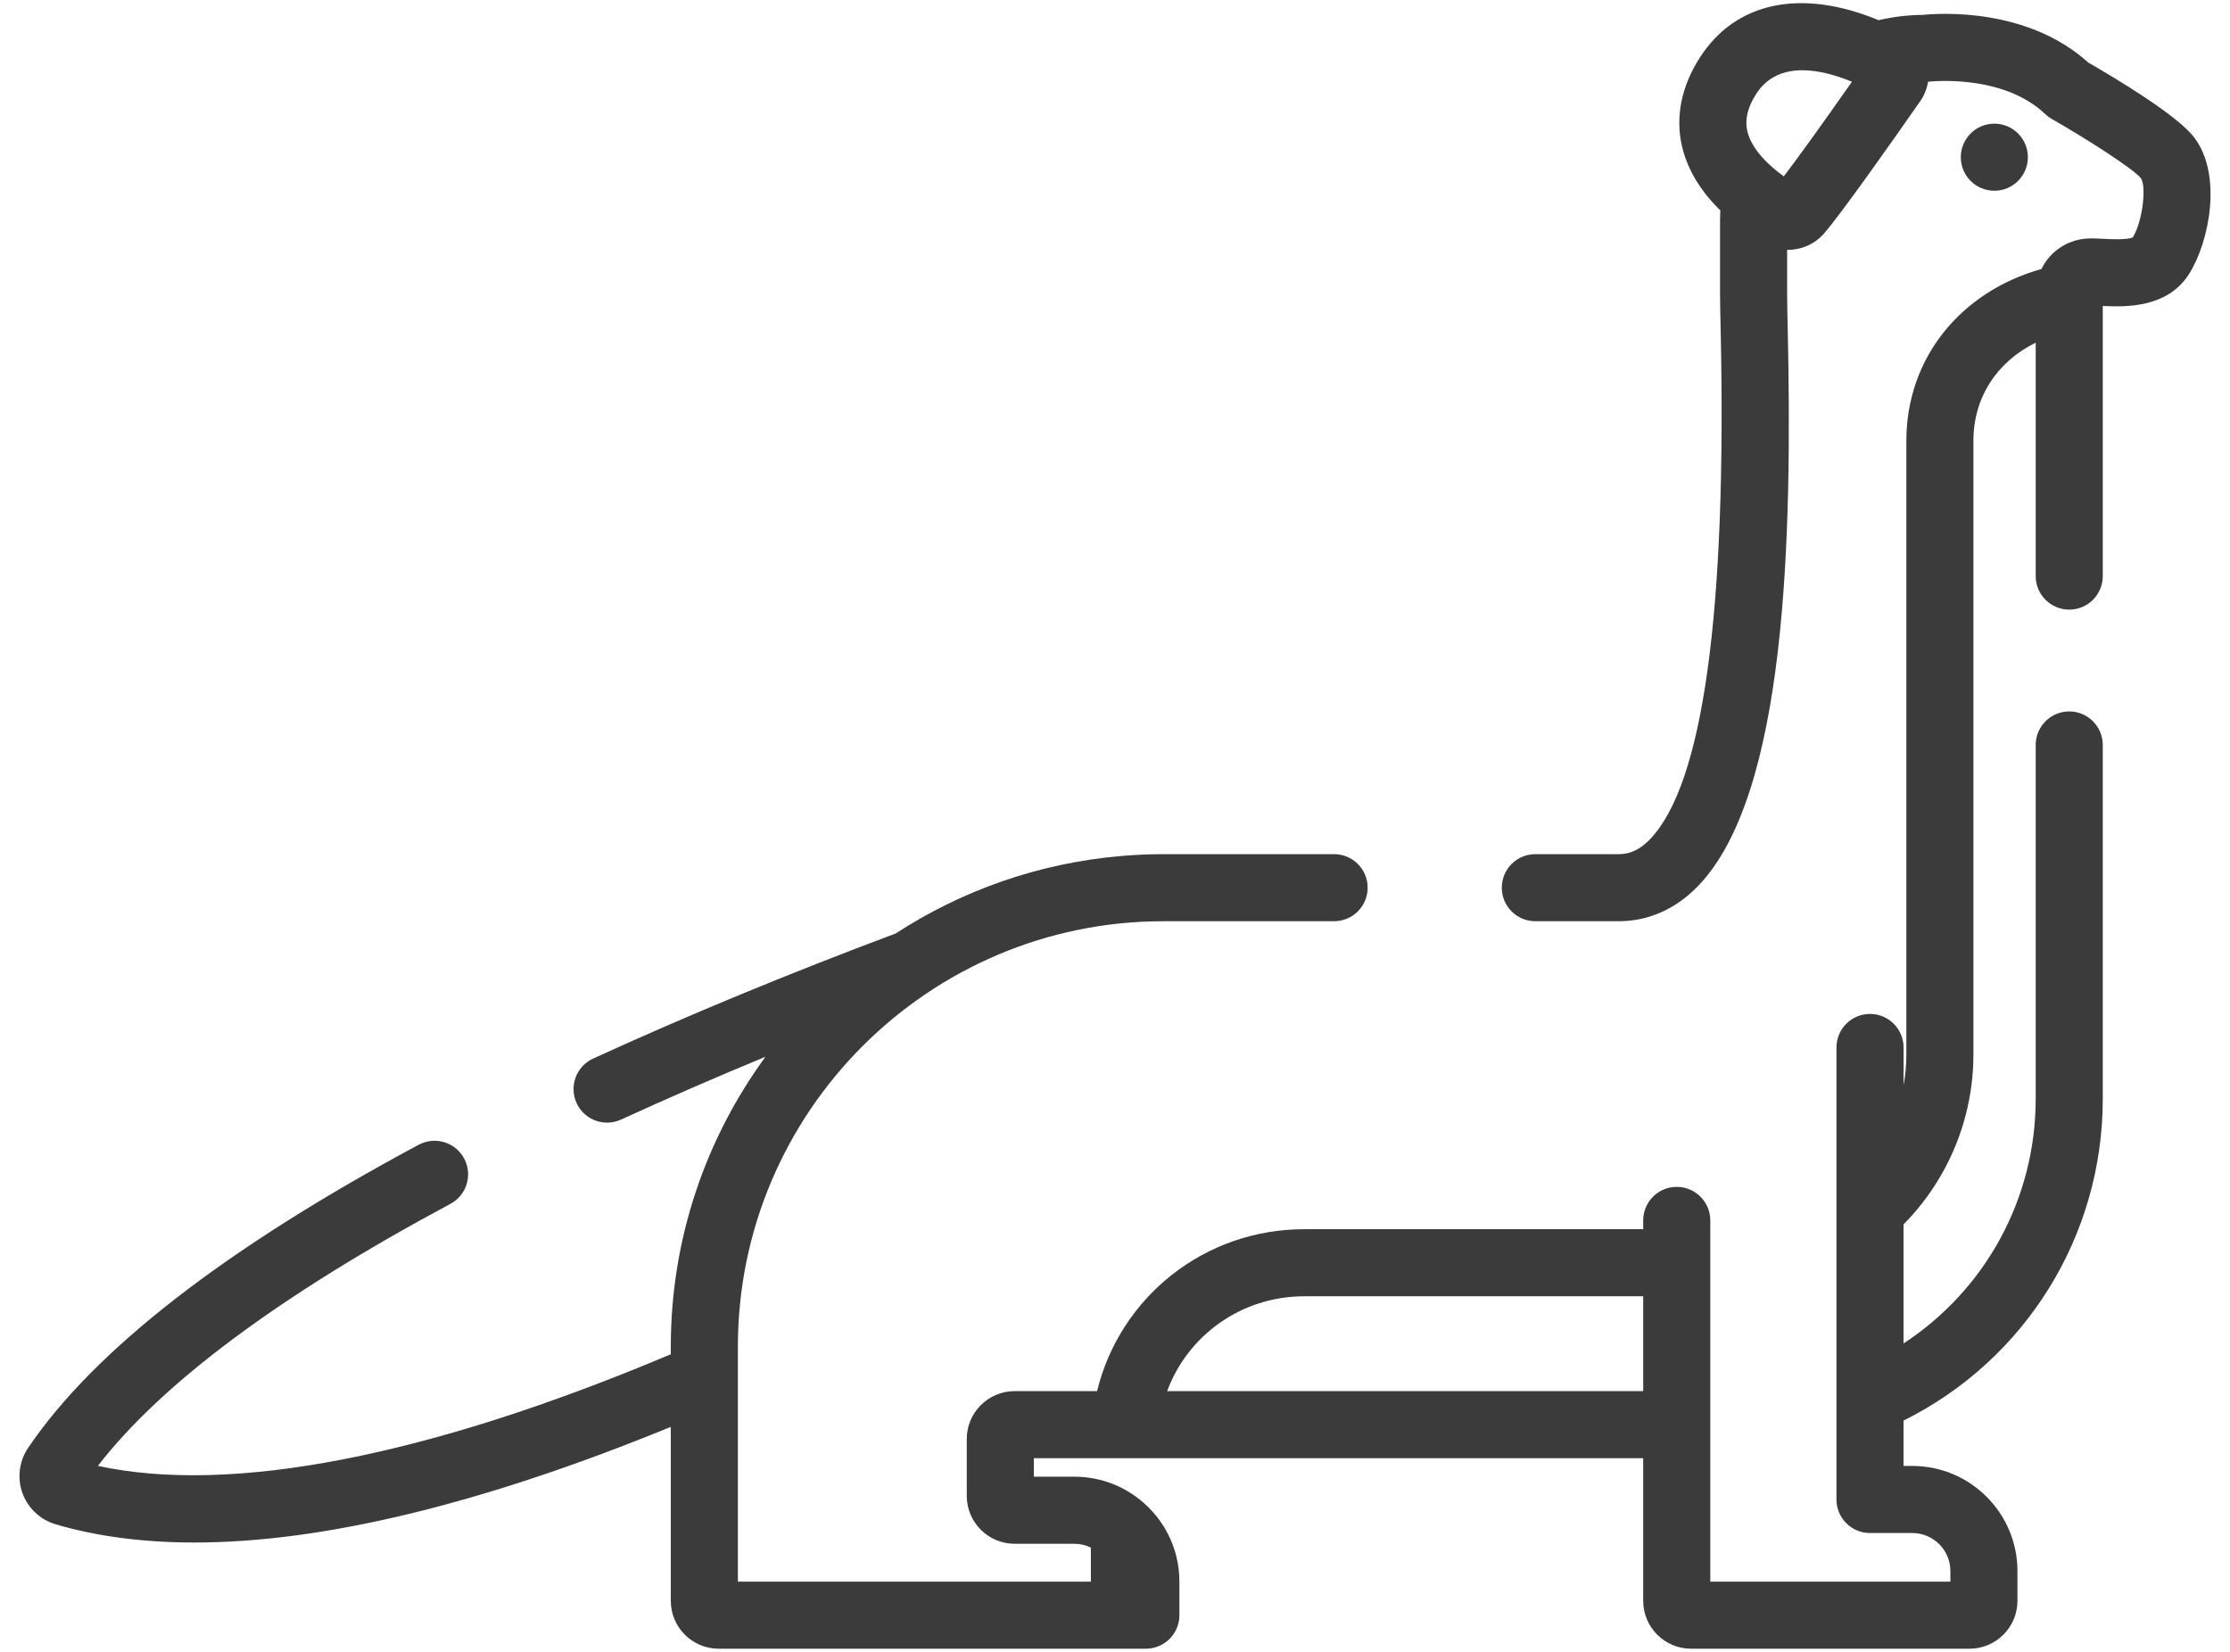 <svg width="108" height="80" viewBox="0 0 108 80" fill="none" xmlns="http://www.w3.org/2000/svg">
<g clip-path="url(#clip0_408_35)">
<path d="M106.271 6.664C105.459 5.591 102.527 3.83 101.135 3.029C98.172 0.351 93.911 0.642 93.142 0.72C92.409 0.726 91.684 0.813 90.98 0.977C87.244 -0.571 84.06 0.075 82.316 2.801C81.417 4.204 81.125 5.701 81.471 7.131C81.773 8.38 82.509 9.401 83.318 10.194C83.312 10.346 83.303 10.498 83.303 10.65V14.306C83.303 14.655 83.315 15.18 83.33 15.845C83.64 29.663 82.482 38.015 79.888 40.668C79.275 41.294 78.745 41.367 78.4 41.367H74.357C73.46 41.367 72.733 42.094 72.733 42.991C72.733 43.888 73.46 44.615 74.357 44.615H78.4C79.821 44.615 81.138 44.035 82.21 42.939C86.523 38.529 86.809 26.104 86.577 15.772C86.563 15.127 86.552 14.618 86.552 14.305V12.098C86.565 12.099 86.578 12.101 86.591 12.101C87.239 12.101 87.88 11.829 88.332 11.314C89.164 10.363 91.611 6.889 92.995 4.903V4.903C93.194 4.618 93.321 4.294 93.377 3.959C93.398 3.957 93.42 3.957 93.442 3.954C93.477 3.95 96.989 3.56 99.046 5.522C99.141 5.613 99.247 5.692 99.361 5.757C101.137 6.771 103.3 8.169 103.682 8.625C103.957 9.013 103.781 10.683 103.297 11.493C103.034 11.627 102.205 11.584 101.845 11.566C101.638 11.555 101.442 11.545 101.254 11.545C100.541 11.545 99.871 11.821 99.369 12.323C99.161 12.532 98.994 12.77 98.867 13.027C94.912 14.146 92.326 17.376 92.326 21.352V51.073C92.326 51.577 92.278 52.075 92.19 52.564V50.729C92.19 49.832 91.463 49.104 90.566 49.104C89.668 49.104 88.941 49.832 88.941 50.729V67.735C88.941 67.752 88.941 67.77 88.941 67.788V72.621C88.941 73.517 89.668 74.245 90.566 74.245H92.616C93.632 74.245 94.459 75.071 94.459 76.086V76.599H82.83V59.104C82.83 58.207 82.103 57.48 81.206 57.48C80.308 57.48 79.581 58.207 79.581 59.104V59.531H63.165C58.329 59.531 54.247 62.812 53.132 67.372H49.141C47.862 67.372 46.821 68.412 46.821 69.689V72.448C46.821 73.726 47.862 74.765 49.141 74.765H52.03C52.312 74.765 52.584 74.83 52.831 74.95V76.599H35.736V66.654C35.736 66.65 35.736 66.645 35.736 66.64V65.222C35.736 53.859 44.982 44.615 56.348 44.615H64.612C65.509 44.615 66.236 43.888 66.236 42.991C66.236 42.094 65.509 41.367 64.612 41.367H56.348C55.668 41.367 54.994 41.397 54.328 41.453C54.311 41.455 54.295 41.456 54.278 41.458C50.284 41.803 46.569 43.135 43.377 45.209C38.186 47.153 33.256 49.191 28.724 51.268C27.909 51.642 27.551 52.606 27.925 53.421C28.198 54.017 28.787 54.369 29.402 54.369C29.628 54.369 29.858 54.321 30.078 54.221C32.316 53.195 34.653 52.178 37.073 51.178C34.191 55.12 32.487 59.975 32.487 65.222V65.587C20.751 70.538 11.211 72.394 4.74 70.993C7.842 66.978 13.578 62.715 21.813 58.303C22.604 57.88 22.901 56.895 22.478 56.105C22.054 55.314 21.07 55.017 20.279 55.44C10.921 60.453 4.556 65.394 1.36 70.124C0.928 70.763 0.825 71.578 1.085 72.304C1.347 73.034 1.947 73.6 2.694 73.822C4.699 74.41 6.941 74.704 9.415 74.704C15.66 74.704 23.383 72.831 32.487 69.104V77.53C32.487 78.808 33.528 79.847 34.806 79.847H55.494C56.392 79.847 57.119 79.12 57.119 78.223V76.771C57.119 76.764 57.12 76.757 57.12 76.75V76.606C57.12 75.787 56.928 75.001 56.567 74.296C56.32 73.811 55.994 73.365 55.593 72.974C54.637 72.034 53.371 71.516 52.029 71.516H50.069V70.62H54.498H79.581V77.53C79.581 78.807 80.621 79.847 81.898 79.847H95.388C96.666 79.847 97.706 78.807 97.706 77.53V76.086C97.706 73.28 95.422 70.996 92.615 70.996H92.189V68.799C98.084 65.867 101.838 59.867 101.838 53.22V37.62V36.078C101.838 35.181 101.111 34.455 100.214 34.455C99.317 34.455 98.59 35.182 98.59 36.078V37.62V53.22C98.59 58.061 96.142 62.479 92.189 65.063V59.298C94.346 57.116 95.573 54.16 95.573 51.072V21.352C95.573 19.253 96.71 17.524 98.59 16.594V27.9C98.59 28.797 99.317 29.524 100.214 29.524C101.111 29.524 101.838 28.797 101.838 27.9V14.818C103.009 14.876 104.991 14.901 106.024 13.258C106.997 11.713 107.644 8.475 106.271 6.664ZM86.391 8.541C85.721 8.058 84.848 7.276 84.628 6.366C84.492 5.803 84.63 5.21 85.051 4.552C85.596 3.701 86.412 3.402 87.29 3.402C88.093 3.402 88.947 3.652 89.691 3.958C88.248 6.017 87.077 7.642 86.391 8.541ZM79.581 67.372H56.525C57.531 64.66 60.132 62.779 63.165 62.779H79.581V67.372V67.372Z" fill="#3B3B3B"/>
<path d="M96.587 9.238C97.484 9.238 98.211 8.51 98.211 7.613C98.211 6.716 97.484 5.989 96.587 5.989C95.69 5.989 94.963 6.716 94.963 7.613C94.963 8.51 95.69 9.238 96.587 9.238Z" fill="#3B3B3B"/>
</g>
<defs>
<clipPath id="clip0_408_35">
<rect width="106.114" height="80" fill="white" transform="translate(0.944)"/>
</clipPath>
</defs>
</svg>

